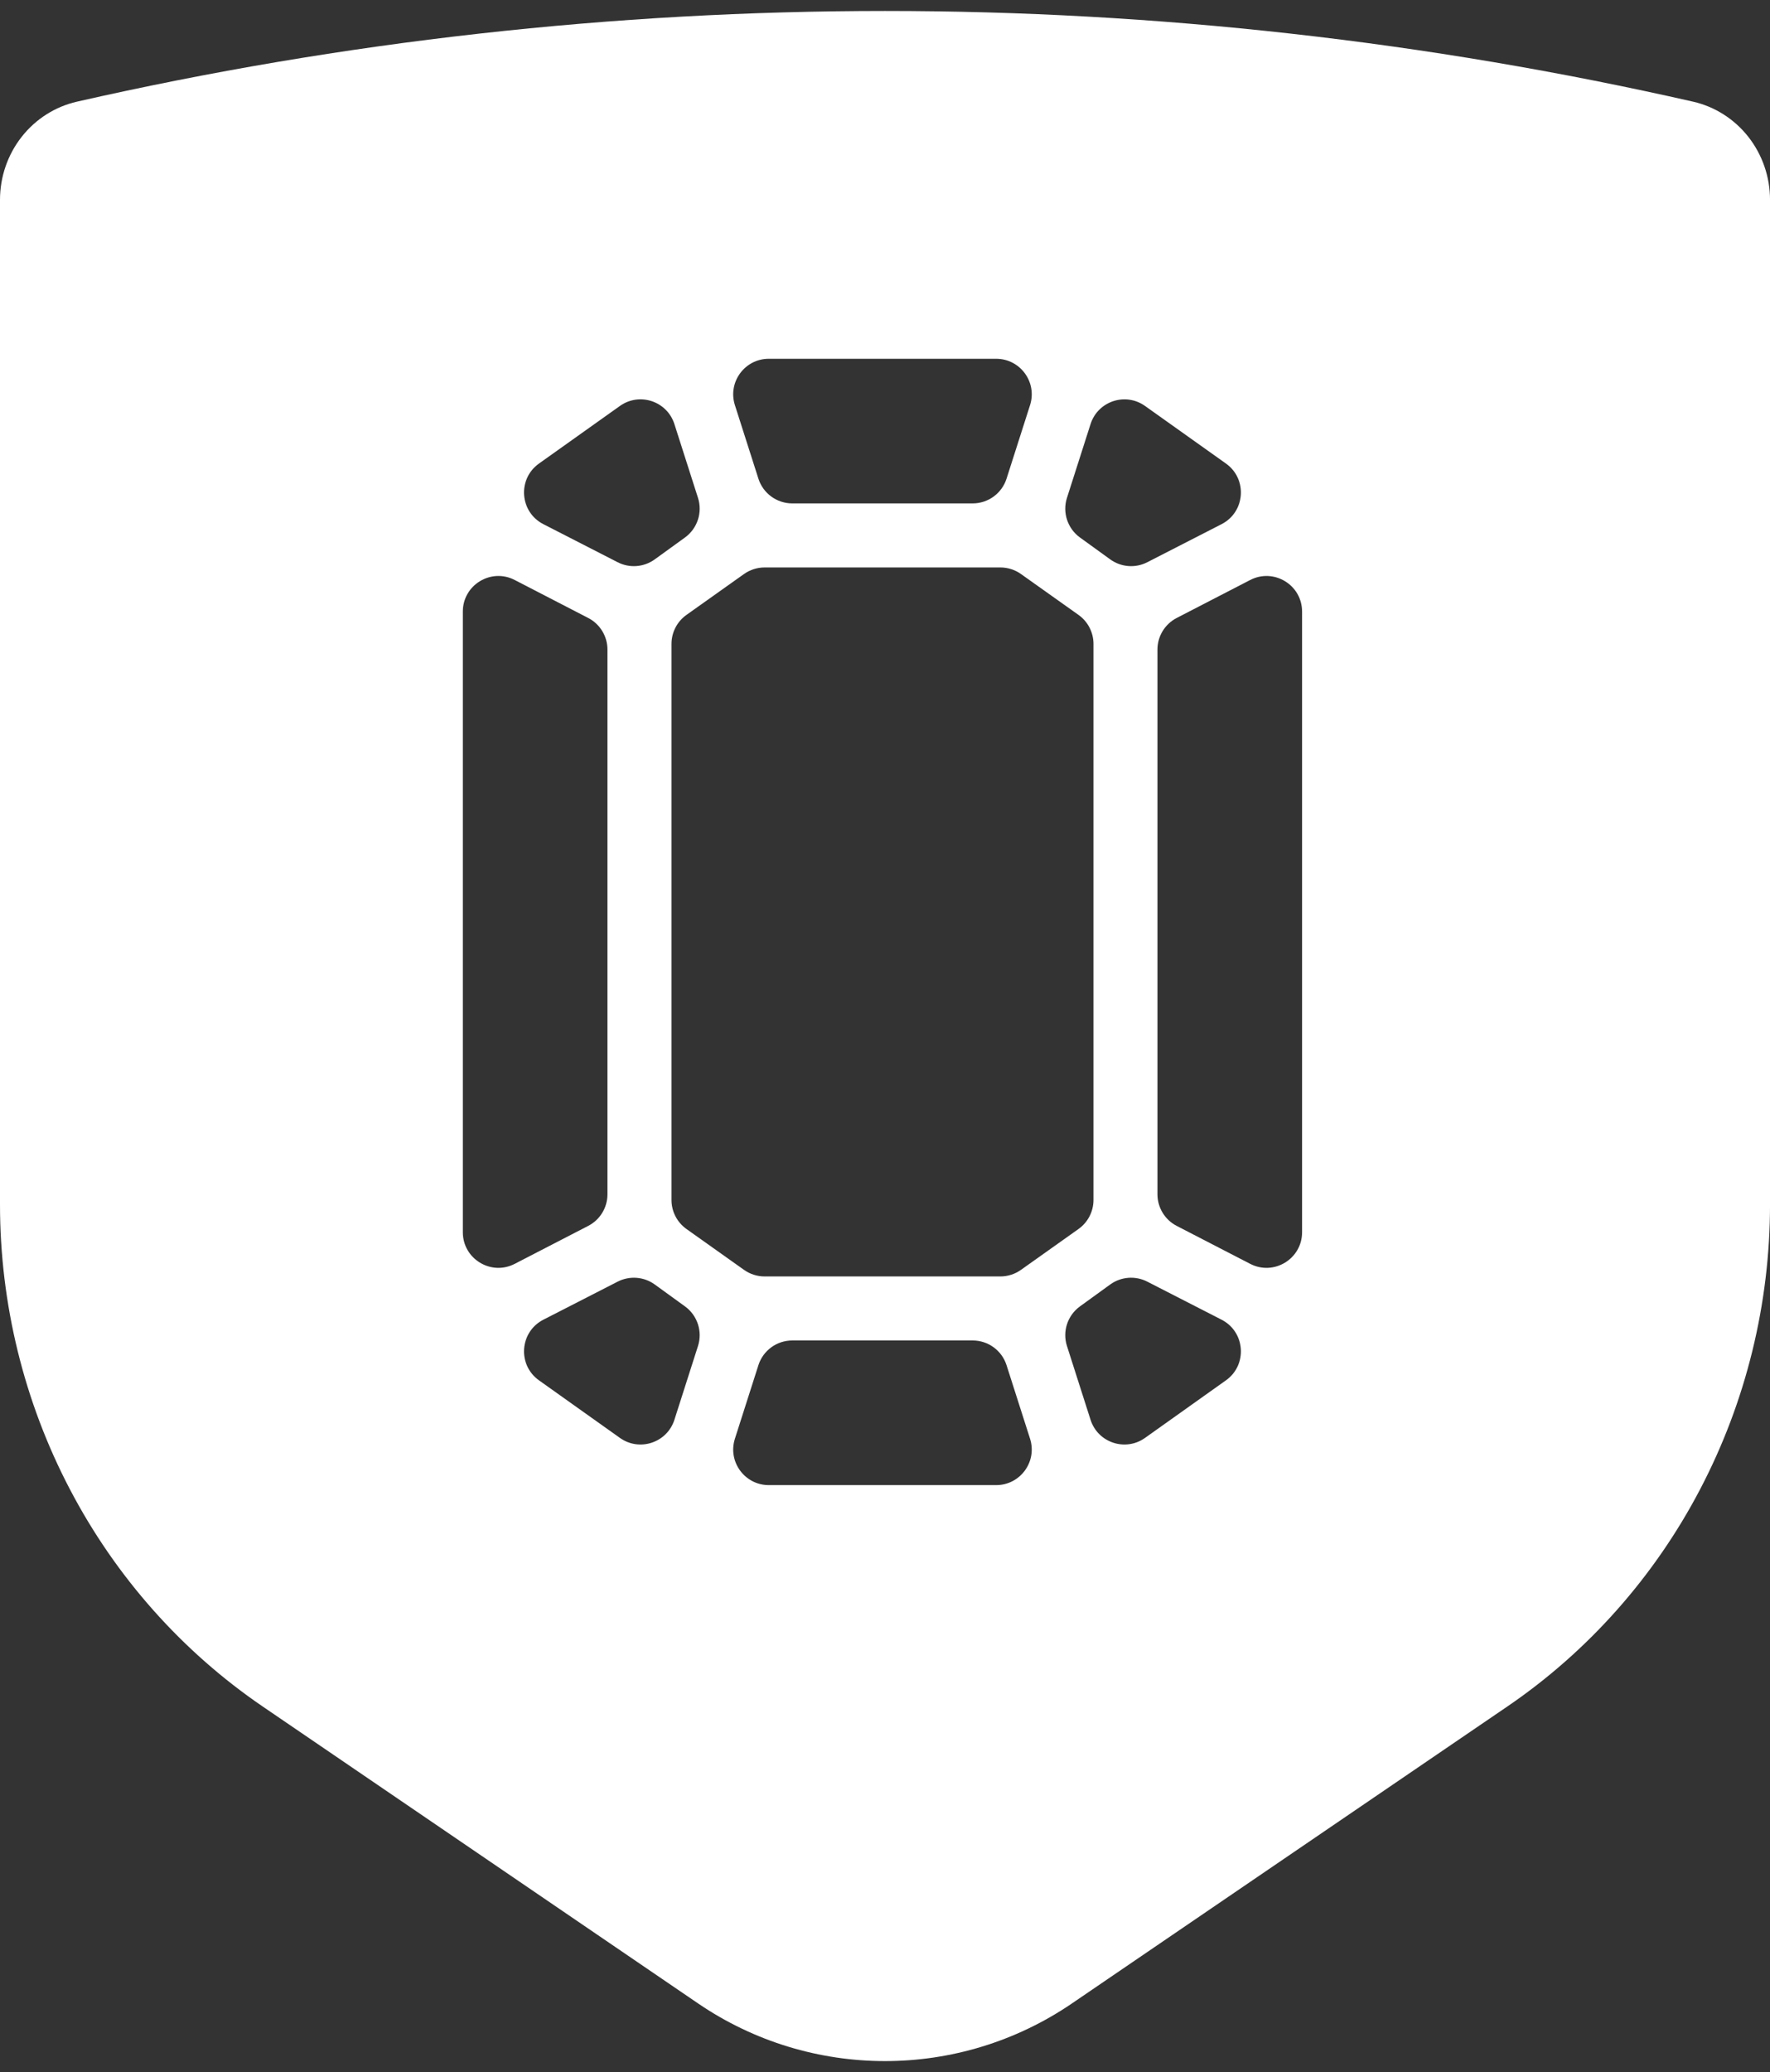 <svg width="88" height="103" viewBox="0 0 88 103" fill="none" xmlns="http://www.w3.org/2000/svg">
<rect x="0" y="0" width="88" height="103" fill="#333333" stroke="none"/>
<path d="M3.828 5.053C30.272 -0.957 57.728 -0.957 84.173 5.053C85.258 5.3 86.229 5.918 86.925 6.805C87.621 7.693 88.001 8.796 88.001 9.933V59.869C88.001 64.808 86.808 69.67 84.529 74.024C82.251 78.378 78.956 82.09 74.938 84.829L53.296 99.586C47.689 103.409 40.312 103.409 34.705 99.586L13.063 84.829C9.046 82.09 5.751 78.379 3.473 74.026C1.194 69.673 0.001 64.811 0 59.874V9.933C0 8.796 0.379 7.693 1.075 6.805C1.771 5.918 2.742 5.3 3.828 5.053ZM39.39 66.632C38.621 66.632 37.94 67.129 37.706 67.861L36.538 71.515C36.173 72.656 37.024 73.822 38.222 73.822H49.527C50.725 73.822 51.576 72.656 51.211 71.515L50.043 67.861C49.809 67.129 49.128 66.632 48.359 66.632H39.39ZM32.552 63.849C32.013 63.459 31.301 63.405 30.709 63.708L27.016 65.599C25.835 66.204 25.716 67.845 26.797 68.614L30.821 71.476C31.797 72.17 33.166 71.714 33.53 70.574L34.702 66.908C34.935 66.18 34.673 65.386 34.055 64.938L32.552 63.849ZM57.04 63.708C56.448 63.404 55.736 63.459 55.197 63.849L53.693 64.938C53.075 65.386 52.814 66.18 53.047 66.908L54.219 70.574C54.583 71.714 55.951 72.17 56.927 71.476L60.951 68.614C62.032 67.845 61.913 66.204 60.732 65.599L57.04 63.708ZM38.015 28.207C37.648 28.207 37.29 28.321 36.991 28.533L34.129 30.566C33.662 30.898 33.385 31.435 33.385 32.008V59.649C33.385 60.222 33.662 60.759 34.129 61.091L36.991 63.123C37.29 63.335 37.648 63.45 38.015 63.45H49.734C50.101 63.45 50.46 63.335 50.759 63.123L53.621 61.091C54.088 60.759 54.365 60.222 54.365 59.649V32.008C54.365 31.435 54.088 30.898 53.621 30.566L50.759 28.533C50.46 28.32 50.101 28.207 49.734 28.207H38.015ZM25.59 28.83C24.413 28.222 23.011 29.077 23.011 30.401V61.253C23.011 62.577 24.413 63.431 25.59 62.824L29.244 60.937C29.832 60.634 30.201 60.027 30.201 59.366V32.288C30.201 31.627 29.831 31.021 29.244 30.718L25.59 28.83ZM64.736 30.401C64.736 29.077 63.334 28.223 62.157 28.83L58.503 30.718C57.915 31.021 57.546 31.627 57.546 32.288V59.366C57.546 60.027 57.915 60.634 58.503 60.937L62.157 62.824C63.334 63.431 64.736 62.577 64.736 61.253V30.401ZM33.53 21.082C33.166 19.941 31.797 19.485 30.821 20.179L26.797 23.042C25.716 23.811 25.835 25.452 27.016 26.056L30.709 27.948C31.301 28.251 32.013 28.196 32.552 27.806L34.055 26.718C34.673 26.27 34.935 25.474 34.702 24.747L33.53 21.082ZM56.927 20.179C55.951 19.486 54.583 19.942 54.219 21.082L53.047 24.747C52.814 25.474 53.075 26.27 53.693 26.718L55.197 27.806C55.736 28.196 56.448 28.251 57.04 27.948L60.732 26.056C61.913 25.452 62.032 23.811 60.951 23.042L56.927 20.179ZM38.222 17.834C37.024 17.834 36.173 19 36.538 20.14L37.706 23.794C37.94 24.526 38.621 25.023 39.39 25.023H48.359C49.128 25.023 49.809 24.526 50.043 23.794L51.211 20.14C51.576 19 50.725 17.834 49.527 17.834H38.222Z" fill="white"/>
</svg>
